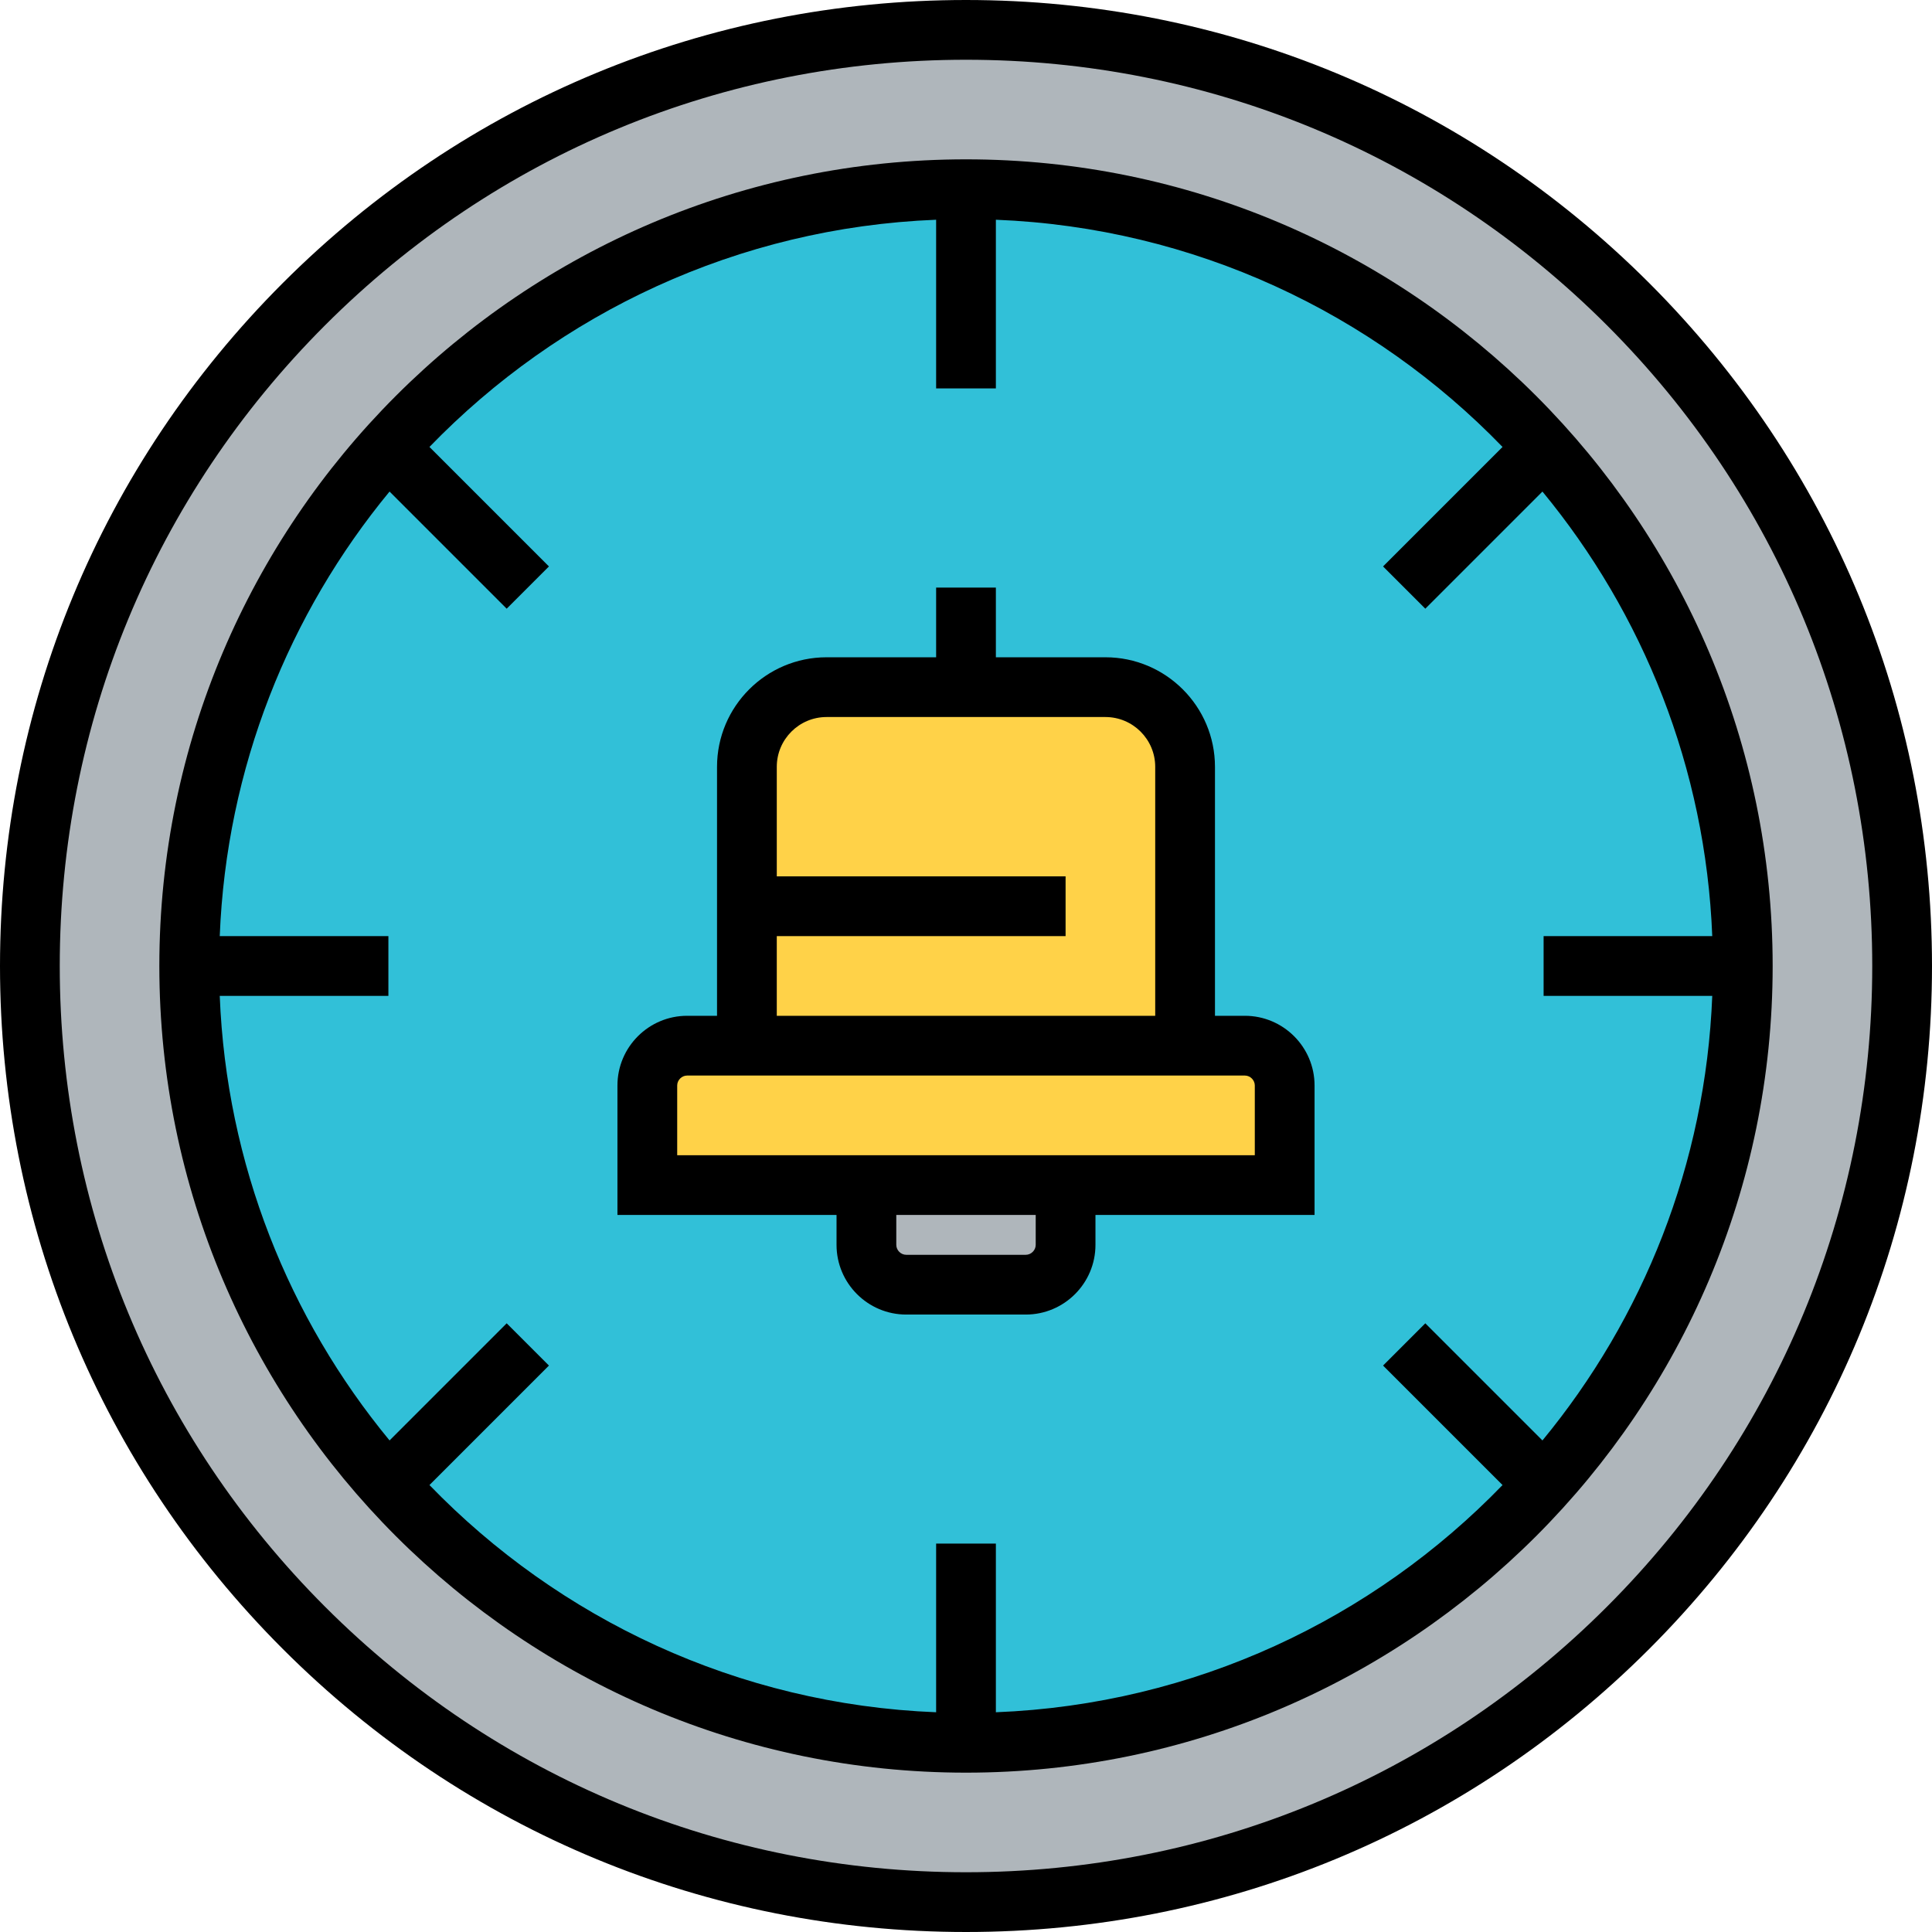 <?xml version="1.0" encoding="iso-8859-1"?>
<!-- Uploaded to: SVG Repo, www.svgrepo.com, Generator: SVG Repo Mixer Tools -->
<svg xmlns="http://www.w3.org/2000/svg" xmlns:xlink="http://www.w3.org/1999/xlink" version="1.1" id="Layer_1"  viewBox="0 0 485 485" xml:space="preserve" width="512" height="512">
<g>
	<g id="XMLID_23_">
		<g>
			<path style="fill:#AFB6BB;" d="M227.5,322.5c-5.5,0-10-4.5-10-10v-15h50v15c0,5.5-4.5,10-10,10H227.5z"/>
			<path style="fill:#FFD248;" d="M322.5,272.5v25h-55h-50h-55v-25c0-5.5,4.5-10,10-10h15h110h15C318,262.5,322.5,267,322.5,272.5z"/>
			<path style="fill:#FFD248;" d="M297.5,192.5v70h-110v-35v-35c0-11,9-20,20-20h35h35C288.5,172.5,297.5,181.5,297.5,192.5z"/>
			<path style="fill:#31C0D8;" d="M207.5,172.5c-11,0-20,9-20,20v35v35h-15c-5.5,0-10,4.5-10,10v25h55v15c0,5.5,4.5,10,10,10h30     c5.5,0,10-4.5,10-10v-15h55v-25c0-5.5-4.5-10-10-10h-15v-70c0-11-9-20-20-20H207.5z M242.5,47.5c107.7,0,195,87.3,195,195     s-87.3,195-195,195s-195-87.3-195-195S134.8,47.5,242.5,47.5z"/>
			<path style="fill:#AFB6BB;" d="M242.5,7.5c129.8,0,235,105.2,235,235s-105.2,235-235,235s-235-105.2-235-235S112.7,7.5,242.5,7.5     z M242.5,437.5c107.7,0,195-87.3,195-195s-87.3-195-195-195s-195,87.3-195,195S134.8,437.5,242.5,437.5z"/>
		</g>
		<g>
			<path d="M413.979,71.022C368.179,25.223,307.28,0,242.5,0S116.821,25.223,71.022,71.022C25.223,116.821,0,177.72,0,242.5     s25.223,125.679,71.022,171.478C116.821,459.777,177.72,485,242.5,485s125.679-25.223,171.479-71.022     C459.777,368.179,485,307.28,485,242.5S459.777,116.821,413.979,71.022z M403.372,403.372C360.405,446.337,303.273,470,242.5,470     c-60.774,0-117.906-23.663-160.872-66.628S15,303.274,15,242.5S38.663,124.594,81.628,81.628S181.726,15,242.5,15     c60.773,0,117.905,23.663,160.872,66.628C446.338,124.594,470,181.726,470,242.5S446.338,360.406,403.372,403.372z"/>
			<path d="M242.5,40C130.841,40,40,130.841,40,242.5S130.841,445,242.5,445C354.159,445,445,354.159,445,242.5S354.159,40,242.5,40     z M250,429.837V387.5h-15v42.337c-49.821-1.97-94.704-23.467-127.191-57.039l29.994-29.994l-10.606-10.606l-29.405,29.405     C72.555,330.995,56.835,292.272,55.163,250H97.5v-15H55.163c1.672-42.272,17.392-80.995,42.628-111.602l29.405,29.405     l10.606-10.606l-29.994-29.994C140.296,78.63,185.179,57.134,235,55.163V97.5h15V55.163     c49.821,1.97,94.703,23.467,127.191,57.039l-29.995,29.995l10.607,10.606l29.405-29.405     c25.236,30.607,40.956,69.33,42.628,111.602H387.5v15h42.337c-1.672,42.272-17.392,80.994-42.628,111.602l-29.405-29.405     l-10.607,10.606l29.995,29.995C344.703,406.37,299.821,427.866,250,429.837z"/>
			<path d="M312.5,255H305v-62.5c0-15.164-12.337-27.5-27.5-27.5H250v-17.5h-15V165h-27.5c-15.164,0-27.5,12.336-27.5,27.5V255h-7.5     c-9.649,0-17.5,7.851-17.5,17.5V305h55v7.5c0,9.649,7.851,17.5,17.5,17.5h30c9.649,0,17.5-7.851,17.5-17.5V305h55v-32.5     C330,262.851,322.149,255,312.5,255z M195,235h72.5v-15H195v-27.5c0-6.893,5.607-12.5,12.5-12.5h70c6.893,0,12.5,5.607,12.5,12.5     V255h-95V235z M260,312.5c0,1.355-1.145,2.5-2.5,2.5h-30c-1.355,0-2.5-1.145-2.5-2.5V305h35V312.5z M315,290H170v-17.5     c0-1.355,1.145-2.5,2.5-2.5h140c1.355,0,2.5,1.145,2.5,2.5V290z"/>
		</g>
	</g>
</g>















</svg>